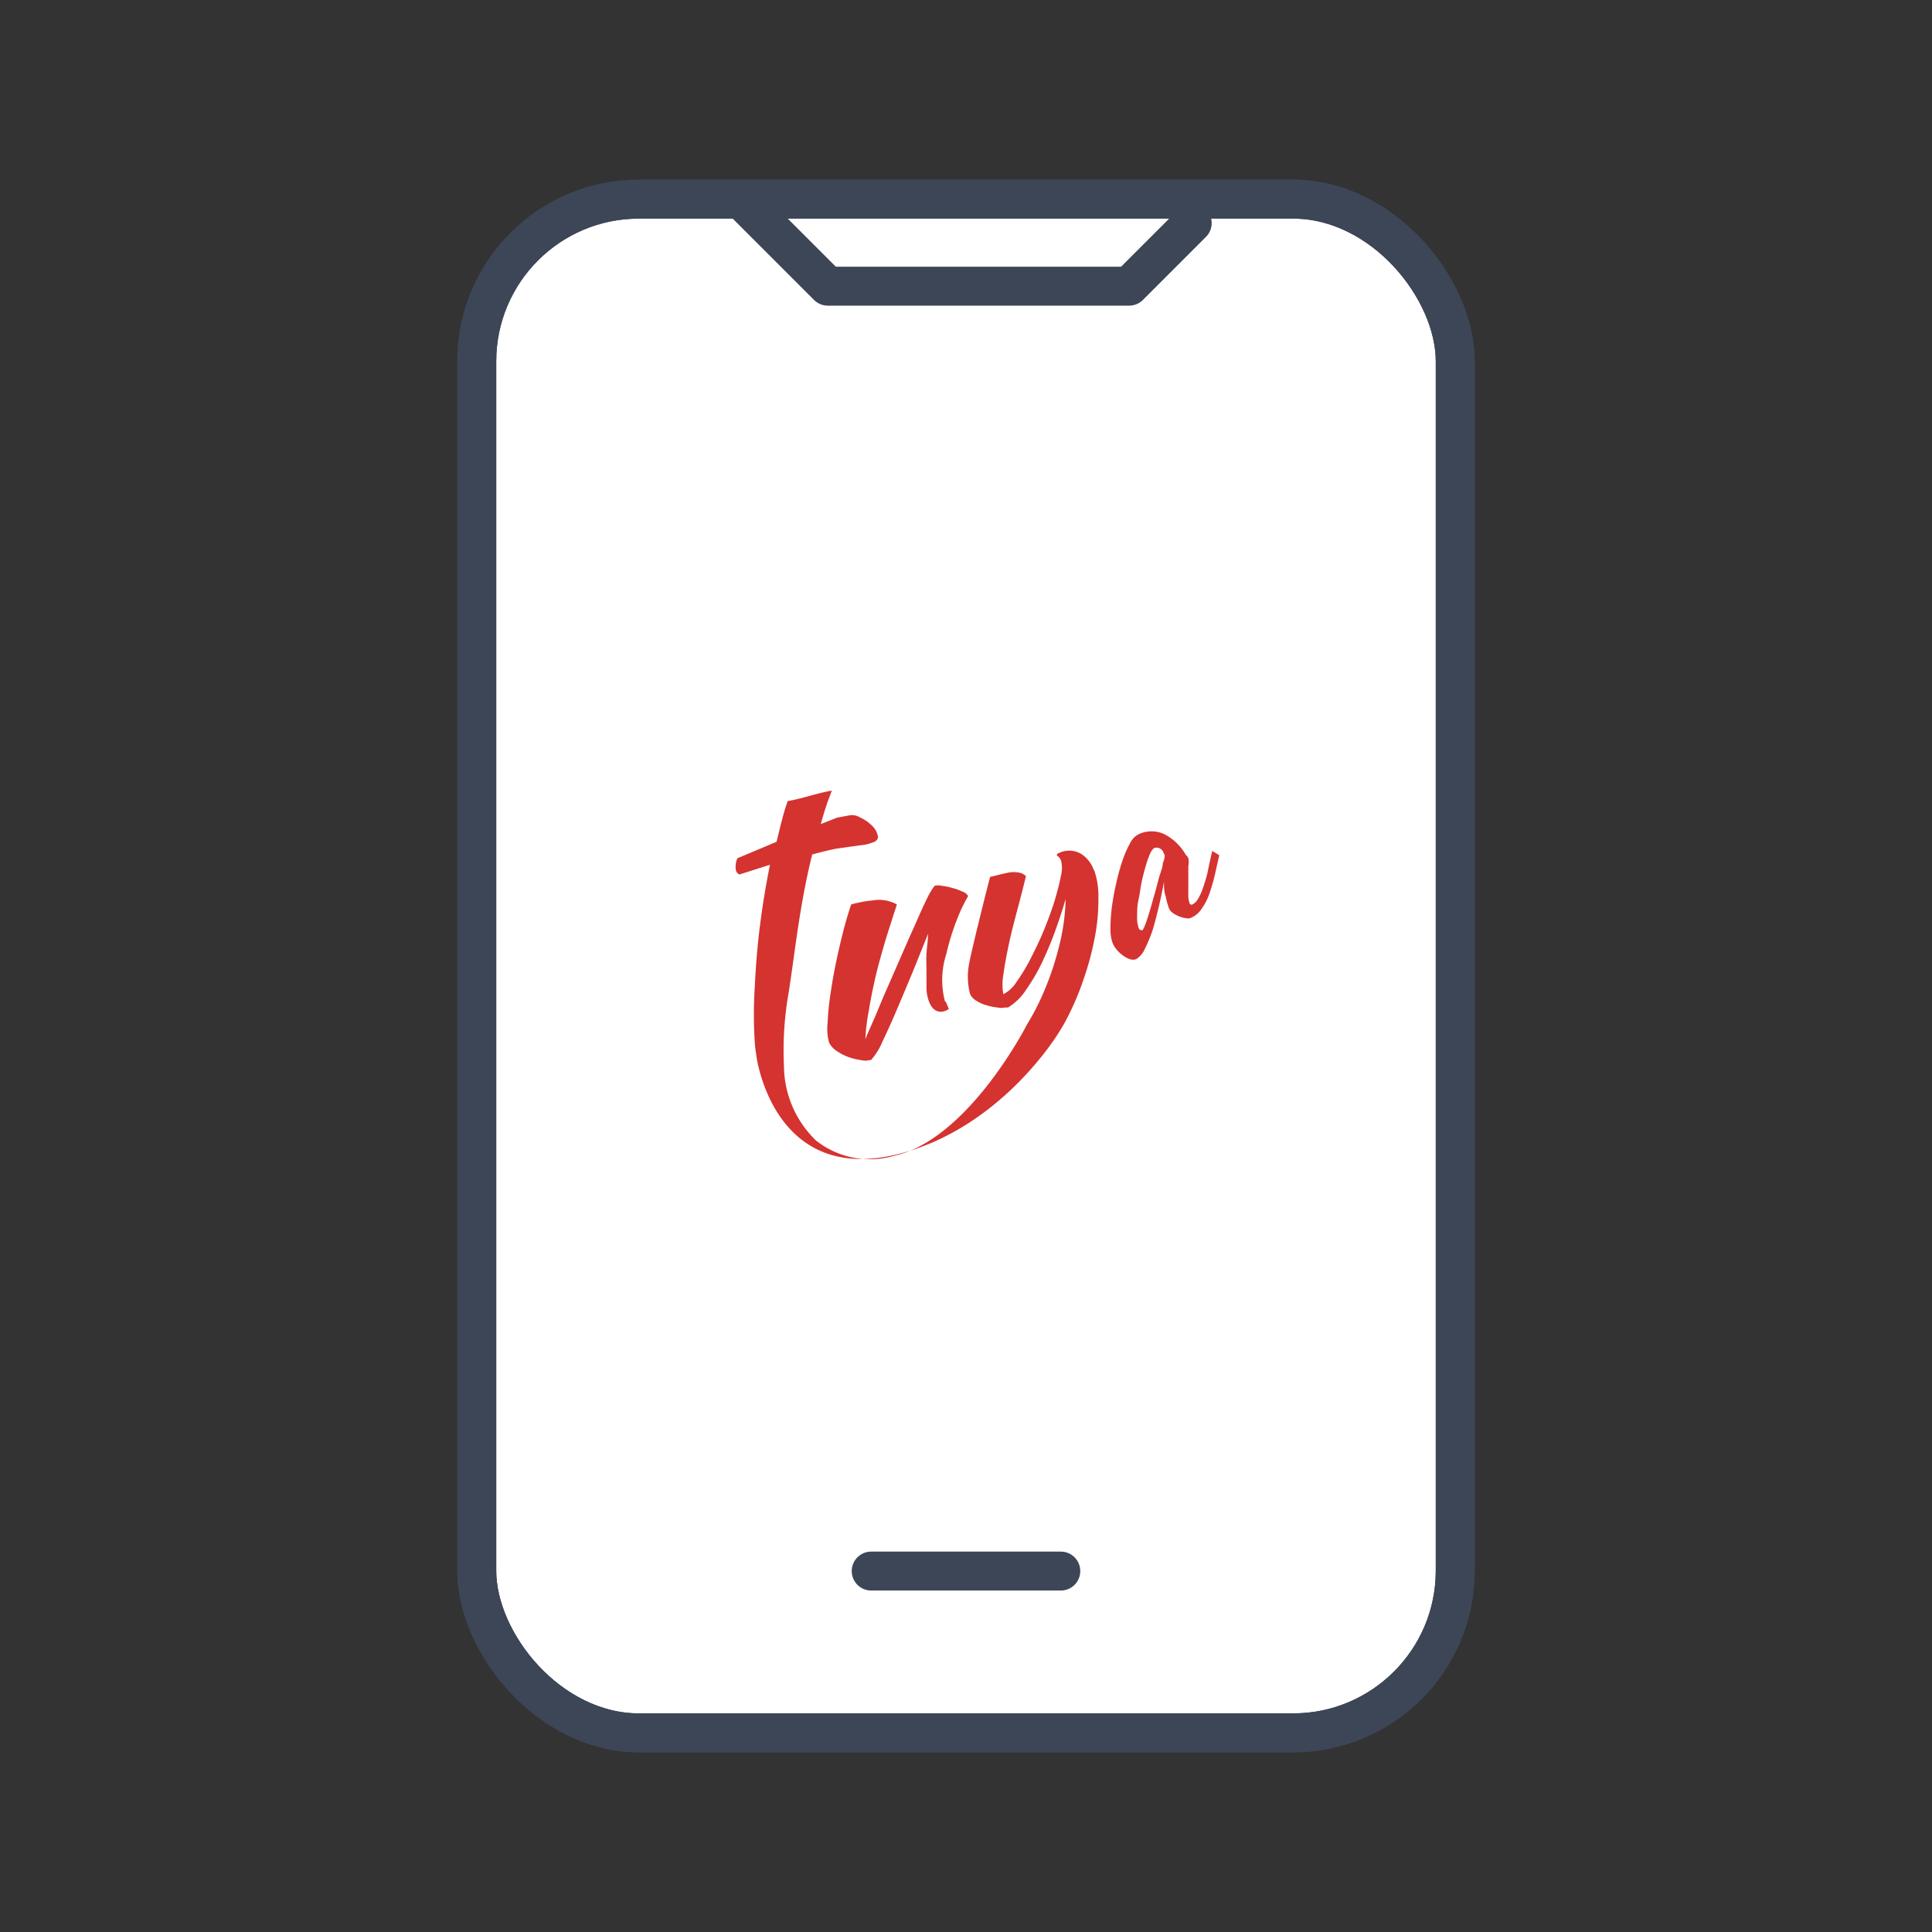 <svg xmlns="http://www.w3.org/2000/svg" viewBox="0 0 99.24 99.24"><rect x="0" y="0" width="99.24" height="99.24" fill="#333333" stroke="none"/><defs><style>.cls-1{fill:#ffe100;fill-opacity:0;}.cls-2{fill:#fff;}.cls-2,.cls-3{stroke:#3d4657;stroke-width:2px;}.cls-3{fill:none;stroke-linecap:round;stroke-linejoin:round;}.cls-4{fill:#d43330;}</style></defs><g id="Capa_2" data-name="Capa 2"><g id="Capa_1-2" data-name="Capa 1"><g id="Grupo_29988" data-name="Grupo 29988"><rect id="Rectángulo_15385" data-name="Rectángulo 15385" class="cls-1" width="99.24" height="99.24"/><rect id="Rectángulo_15386" data-name="Rectángulo 15386" class="cls-2" x="24.49" y="10.23" width="50.26" height="78.78" rx="8.33"/><g id="Grupo_29987" data-name="Grupo 29987"><line id="Línea_1376" data-name="Línea 1376" class="cls-3" x1="44.75" y1="80.7" x2="54.49" y2="80.7"/><path id="Trazado_64611" data-name="Trazado 64611" class="cls-3" d="M38.05,10.23l4.47,4.47H58l3.24-3.24"/></g><rect id="Rectángulo_15387" data-name="Rectángulo 15387" class="cls-3" x="24.49" y="10.23" width="50.26" height="78.78" rx="8.33"/></g><path class="cls-4" d="M62.27,43.71c-.08.33-.15.65-.22,1s-.15.57-.23.82a3,3,0,0,1-.27.62.7.7,0,0,1-.32.32c-.06,0-.1,0-.13-.09a1.32,1.32,0,0,1-.06-.48c0-.23,0-.46,0-.71s0-.48,0-.69a1,1,0,0,0,0-.41.44.44,0,0,0-.13-.18h0a2.67,2.67,0,0,0-1.12-1.07,1.56,1.56,0,0,0-1.28,0,1,1,0,0,0-.46.47,5.29,5.29,0,0,0-.4.92,11,11,0,0,0-.32,1.17,12.16,12.16,0,0,0-.22,1.22,8.56,8.56,0,0,0-.07,1.07,2.09,2.09,0,0,0,.1.72,1.29,1.29,0,0,0,.22.37,1.79,1.79,0,0,0,.32.3,1.26,1.26,0,0,0,.36.19.5.5,0,0,0,.32,0,1.16,1.16,0,0,0,.45-.54,6.58,6.58,0,0,0,.41-1c.12-.41.23-.83.33-1.27s.18-.83.24-1.17c0,.27,0,.52.09.76a3.72,3.72,0,0,0,.16.59.53.53,0,0,0,.21.26,1.41,1.41,0,0,0,.32.17,1.17,1.17,0,0,0,.33.09.43.43,0,0,0,.24,0,1.21,1.21,0,0,0,.57-.46,3,3,0,0,0,.4-.76,9.81,9.81,0,0,0,.28-.95l.24-1.06Zm-2.54.63c0,.2-.11.44-.19.72s-.15.58-.24.89-.17.61-.25.87-.15.49-.22.67-.12.28-.16.29-.14,0-.18-.11a1.64,1.64,0,0,1-.08-.6c0-.26,0-.54.07-.85s.1-.63.17-.95.15-.61.23-.88.1-.3.17-.48.18-.34.27-.36a.38.38,0,0,1,.42.19l.09.19v0s0,.18-.09.38"/><path class="cls-4" d="M48.54,51.44A4.33,4.33,0,0,1,48.61,49a12.45,12.45,0,0,1,.76-2.28c.11-.23.23-.47.36-.69h0a.51.51,0,0,0-.29-.23,2.76,2.76,0,0,0-.53-.19,2.82,2.82,0,0,0-.55-.11.74.74,0,0,0-.35,0s-.15.18-.31.49-.34.7-.55,1.18-.45,1-.71,1.6l-.76,1.74c-.25.56-.47,1.09-.67,1.57s-.45,1-.56,1.31a10.3,10.3,0,0,1,.18-1.49c.08-.5.18-1,.31-1.58s.28-1.11.44-1.67.33-1.07.48-1.54c.07-.23.15-.45.21-.65a1.86,1.86,0,0,0-1.23-.21,6.14,6.14,0,0,0-1.12.21c-.07.21-.14.43-.21.67-.17.57-.32,1.19-.47,1.86s-.27,1.31-.36,1.93a13.86,13.86,0,0,0-.17,1.64,2.6,2.6,0,0,0,.08,1A1.13,1.13,0,0,0,43,54a2.72,2.72,0,0,0,.59.3,2.94,2.94,0,0,0,.62.15.88.88,0,0,0,.47,0,.1.1,0,0,0,.06,0,3.17,3.17,0,0,0,.58-.93c.24-.5.5-1.07.77-1.71s.55-1.3.84-2l.74-1.84c0,.34-.06.69-.08,1s0,.68,0,1,0,.57,0,.8.11,1.2.74,1.2a.69.69,0,0,0,.41-.15,3.45,3.45,0,0,1-.14-.34"/><path class="cls-4" d="M56.19,44.71a1.61,1.61,0,0,0-.46-.7,1.19,1.19,0,0,0-1-.3,1.24,1.24,0,0,0-.28.08c-.16.06-.2.12-.13.18a.47.47,0,0,1,.18.23,1.55,1.55,0,0,1,0,.77c-.07.37-.18.8-.32,1.27s-.34,1-.55,1.52-.45,1-.69,1.48a9.56,9.56,0,0,1-.72,1.19,1.79,1.79,0,0,1-.68.64,2.75,2.75,0,0,1,0-1c.06-.47.16-1,.29-1.61s.29-1.21.46-1.85.29-1.11.41-1.61a1,1,0,0,0-.24-.15,1.47,1.47,0,0,0-.78,0c-.27.05-.55.14-.82.19-.12.43-1,3.94-1.09,4.52a3.48,3.48,0,0,0,.06,1.5.79.79,0,0,0,.33.35,1.94,1.94,0,0,0,.53.23,2.59,2.59,0,0,0,.54.11,1,1,0,0,0,.41,0h0a.2.2,0,0,0,.08,0l.06,0a2.88,2.88,0,0,0,.92-.9,9.75,9.75,0,0,0,.84-1.44c.25-.54.49-1.1.69-1.67s.38-1.1.51-1.57a10.92,10.92,0,0,1-.36,2.52,15,15,0,0,1-.91,2.59,12.29,12.29,0,0,1-.72,1.35h0c-.2.4-3.13,5.91-6.79,6.73a4.46,4.46,0,0,1-4.05-.78,5.36,5.36,0,0,1-1.64-3.8,17,17,0,0,1,.24-3.79c.2-1.29.33-2.37.52-3.59s.41-2.39.69-3.51c.52-.14.94-.24,1.25-.3l.78-.11.52-.07a1.86,1.86,0,0,0,.51-.12c.24-.06.34-.19.31-.36a1,1,0,0,0-.3-.52,2.07,2.07,0,0,0-.61-.42.78.78,0,0,0-.59-.1L43,42l-.84.33c.14-.5.29-1,.45-1.4l.12-.32c-.76.13-1.51.41-2.27.54-.06.18-.13.38-.19.59-.13.46-.26,1-.38,1.5l-2,.84a.58.58,0,0,0-.08.22,1,1,0,0,0,0,.44.37.37,0,0,0,.17.18l1.57-.5c-.2,1-.37,2-.51,3.1s-.22,2.15-.27,3.17a22.29,22.29,0,0,0,0,2.85,5.3,5.3,0,0,0,.07.59,4.67,4.67,0,0,0,.11.62c.38,1.63,1.91,5.88,7.23,4.52S54.41,53,54.41,53c.12-.19.24-.39.35-.6a14.12,14.12,0,0,0,.9-2.1,14.94,14.94,0,0,0,.58-2.17,10,10,0,0,0,.18-2,4,4,0,0,0-.23-1.47"/></g></g></svg>